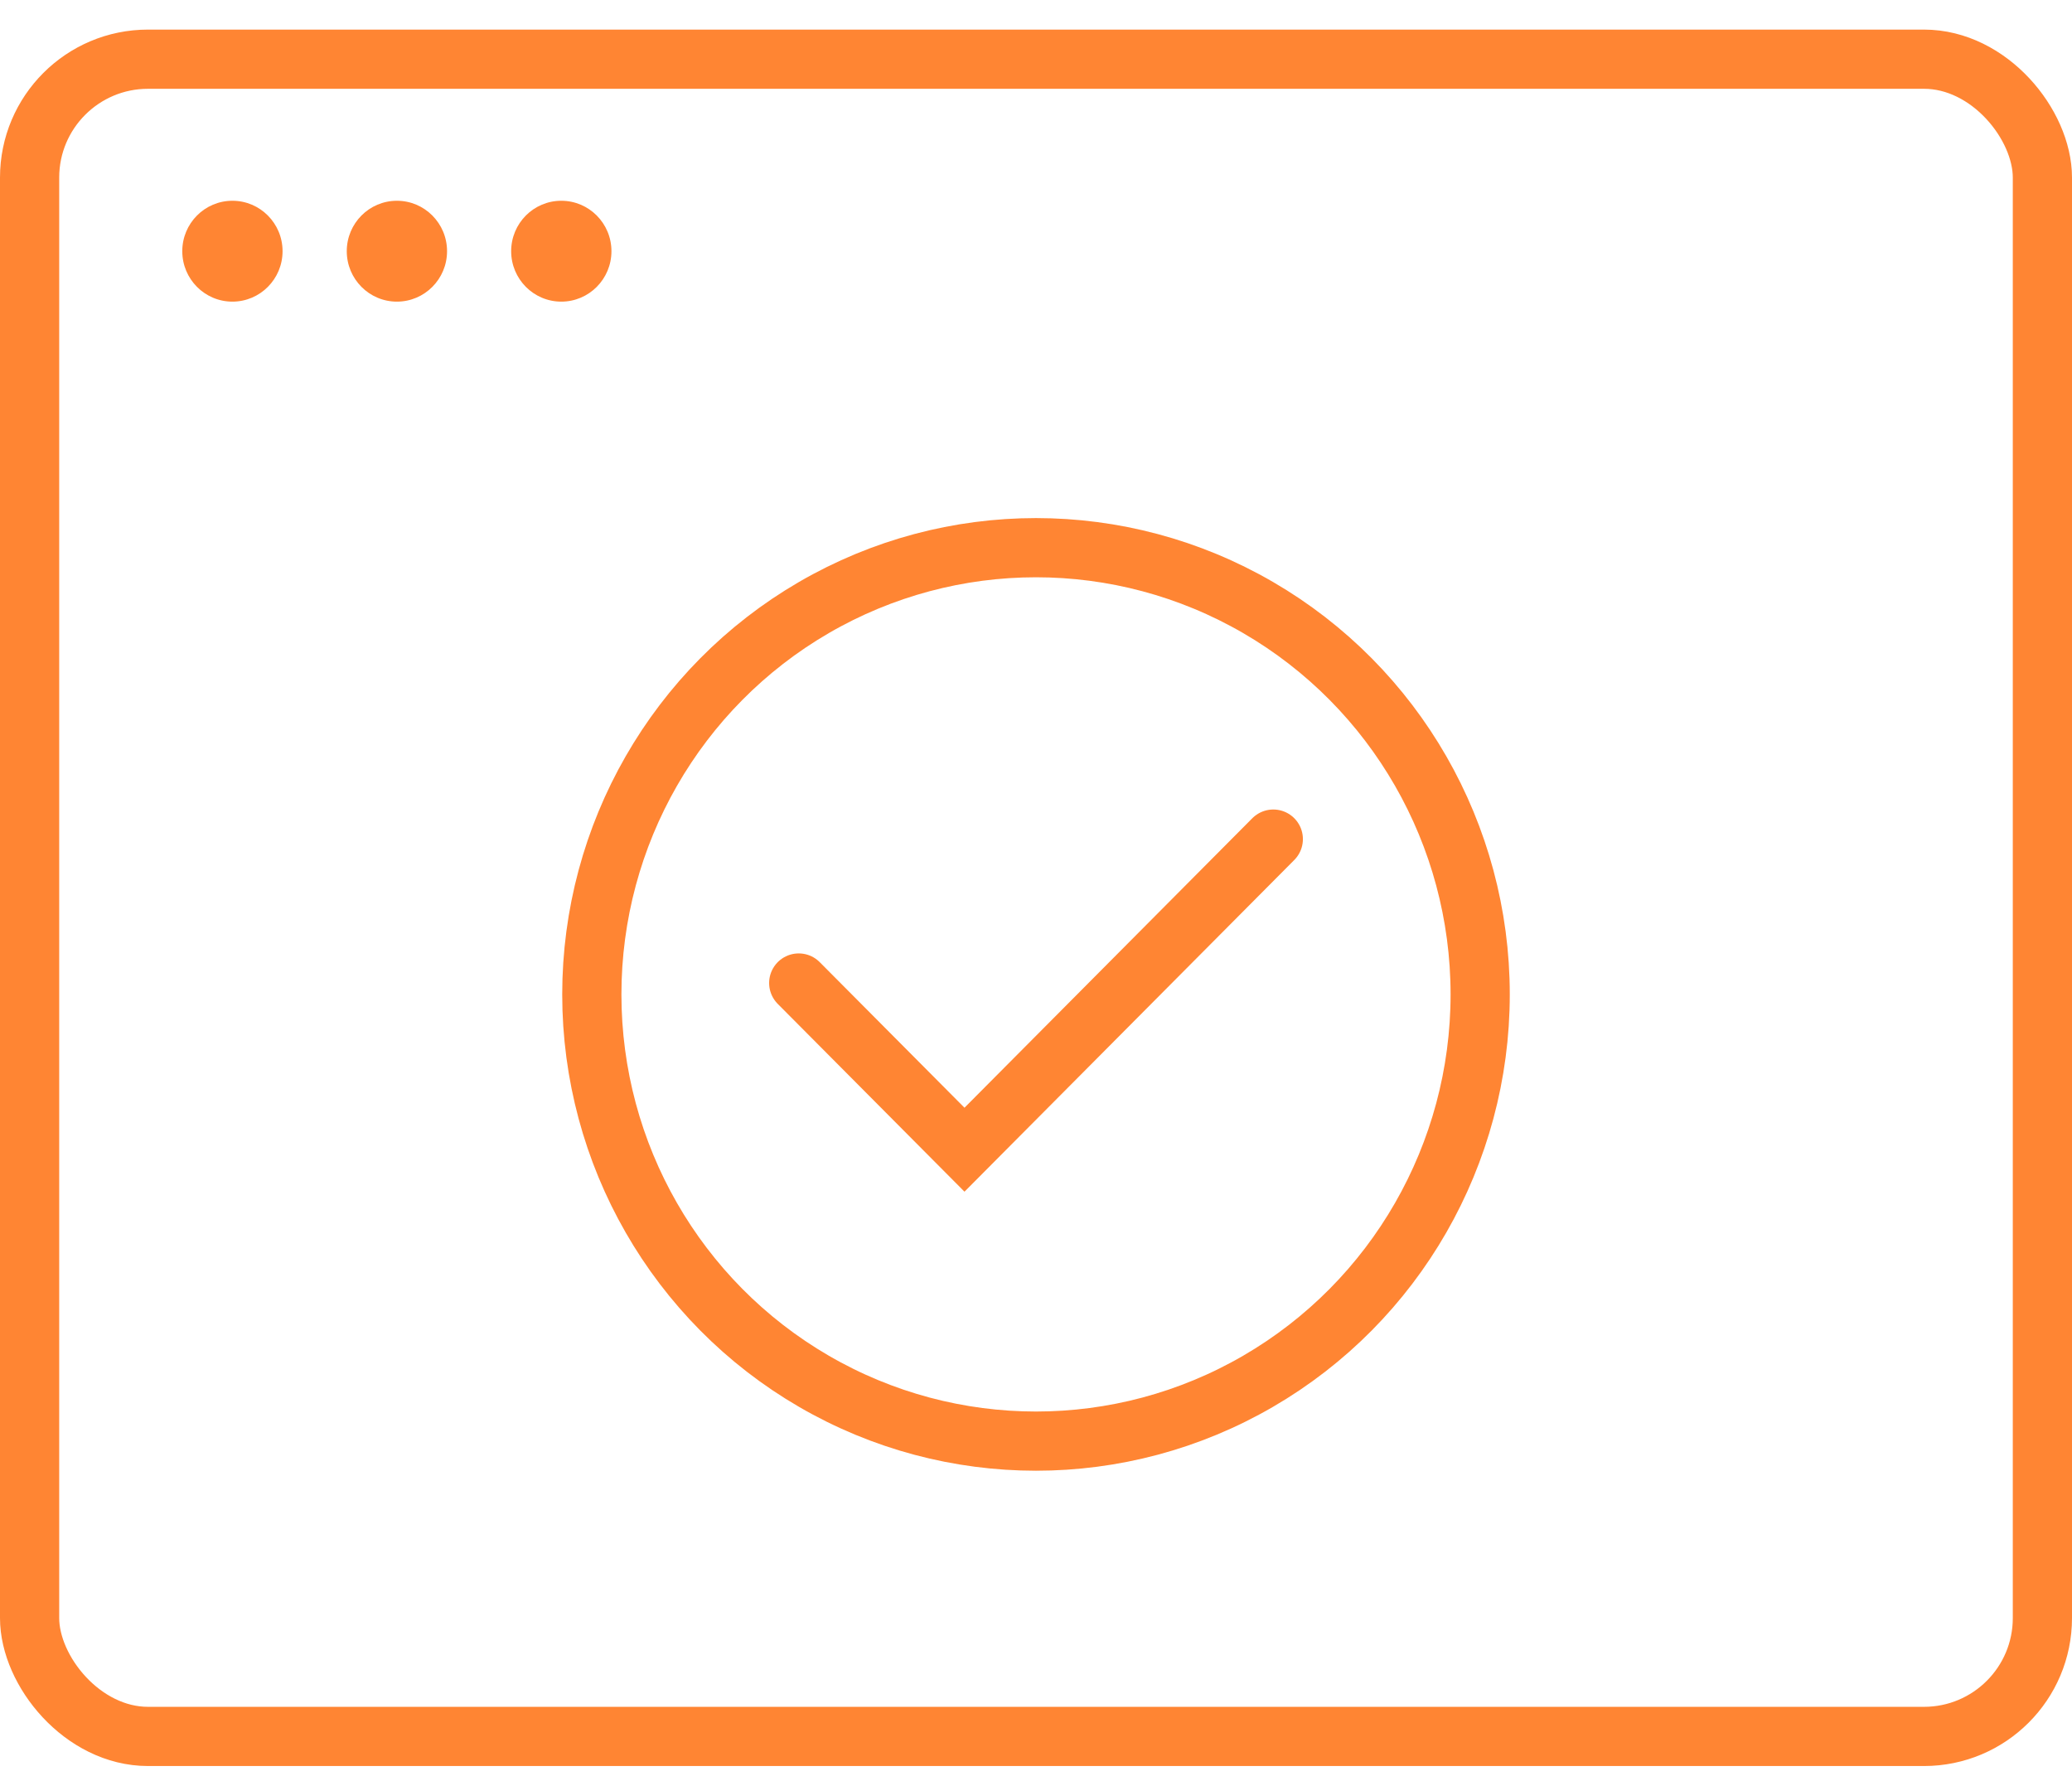 <?xml version="1.0" encoding="UTF-8"?> <svg xmlns="http://www.w3.org/2000/svg" width="70" height="60" viewBox="0 0 70 60" fill="none"><rect x="1" y="2" width="68" height="56.667" rx="4" stroke="#FF8533" stroke-width="2"></rect><ellipse cx="7.852" cy="8.487" rx="1.694" ry="1.704" fill="#FF8533"></ellipse><ellipse cx="13.409" cy="8.487" rx="1.694" ry="1.704" fill="#FF8533"></ellipse><ellipse cx="18.963" cy="8.487" rx="1.694" ry="1.704" fill="#FF8533"></ellipse><ellipse cx="35" cy="33.597" rx="15.006" ry="15.093" stroke="#FF8533" stroke-width="2"></ellipse><path d="M26.984 33.212L32.584 38.844L43.017 28.35" stroke="#FF8533" stroke-width="2" stroke-linecap="round"></path></svg> 
